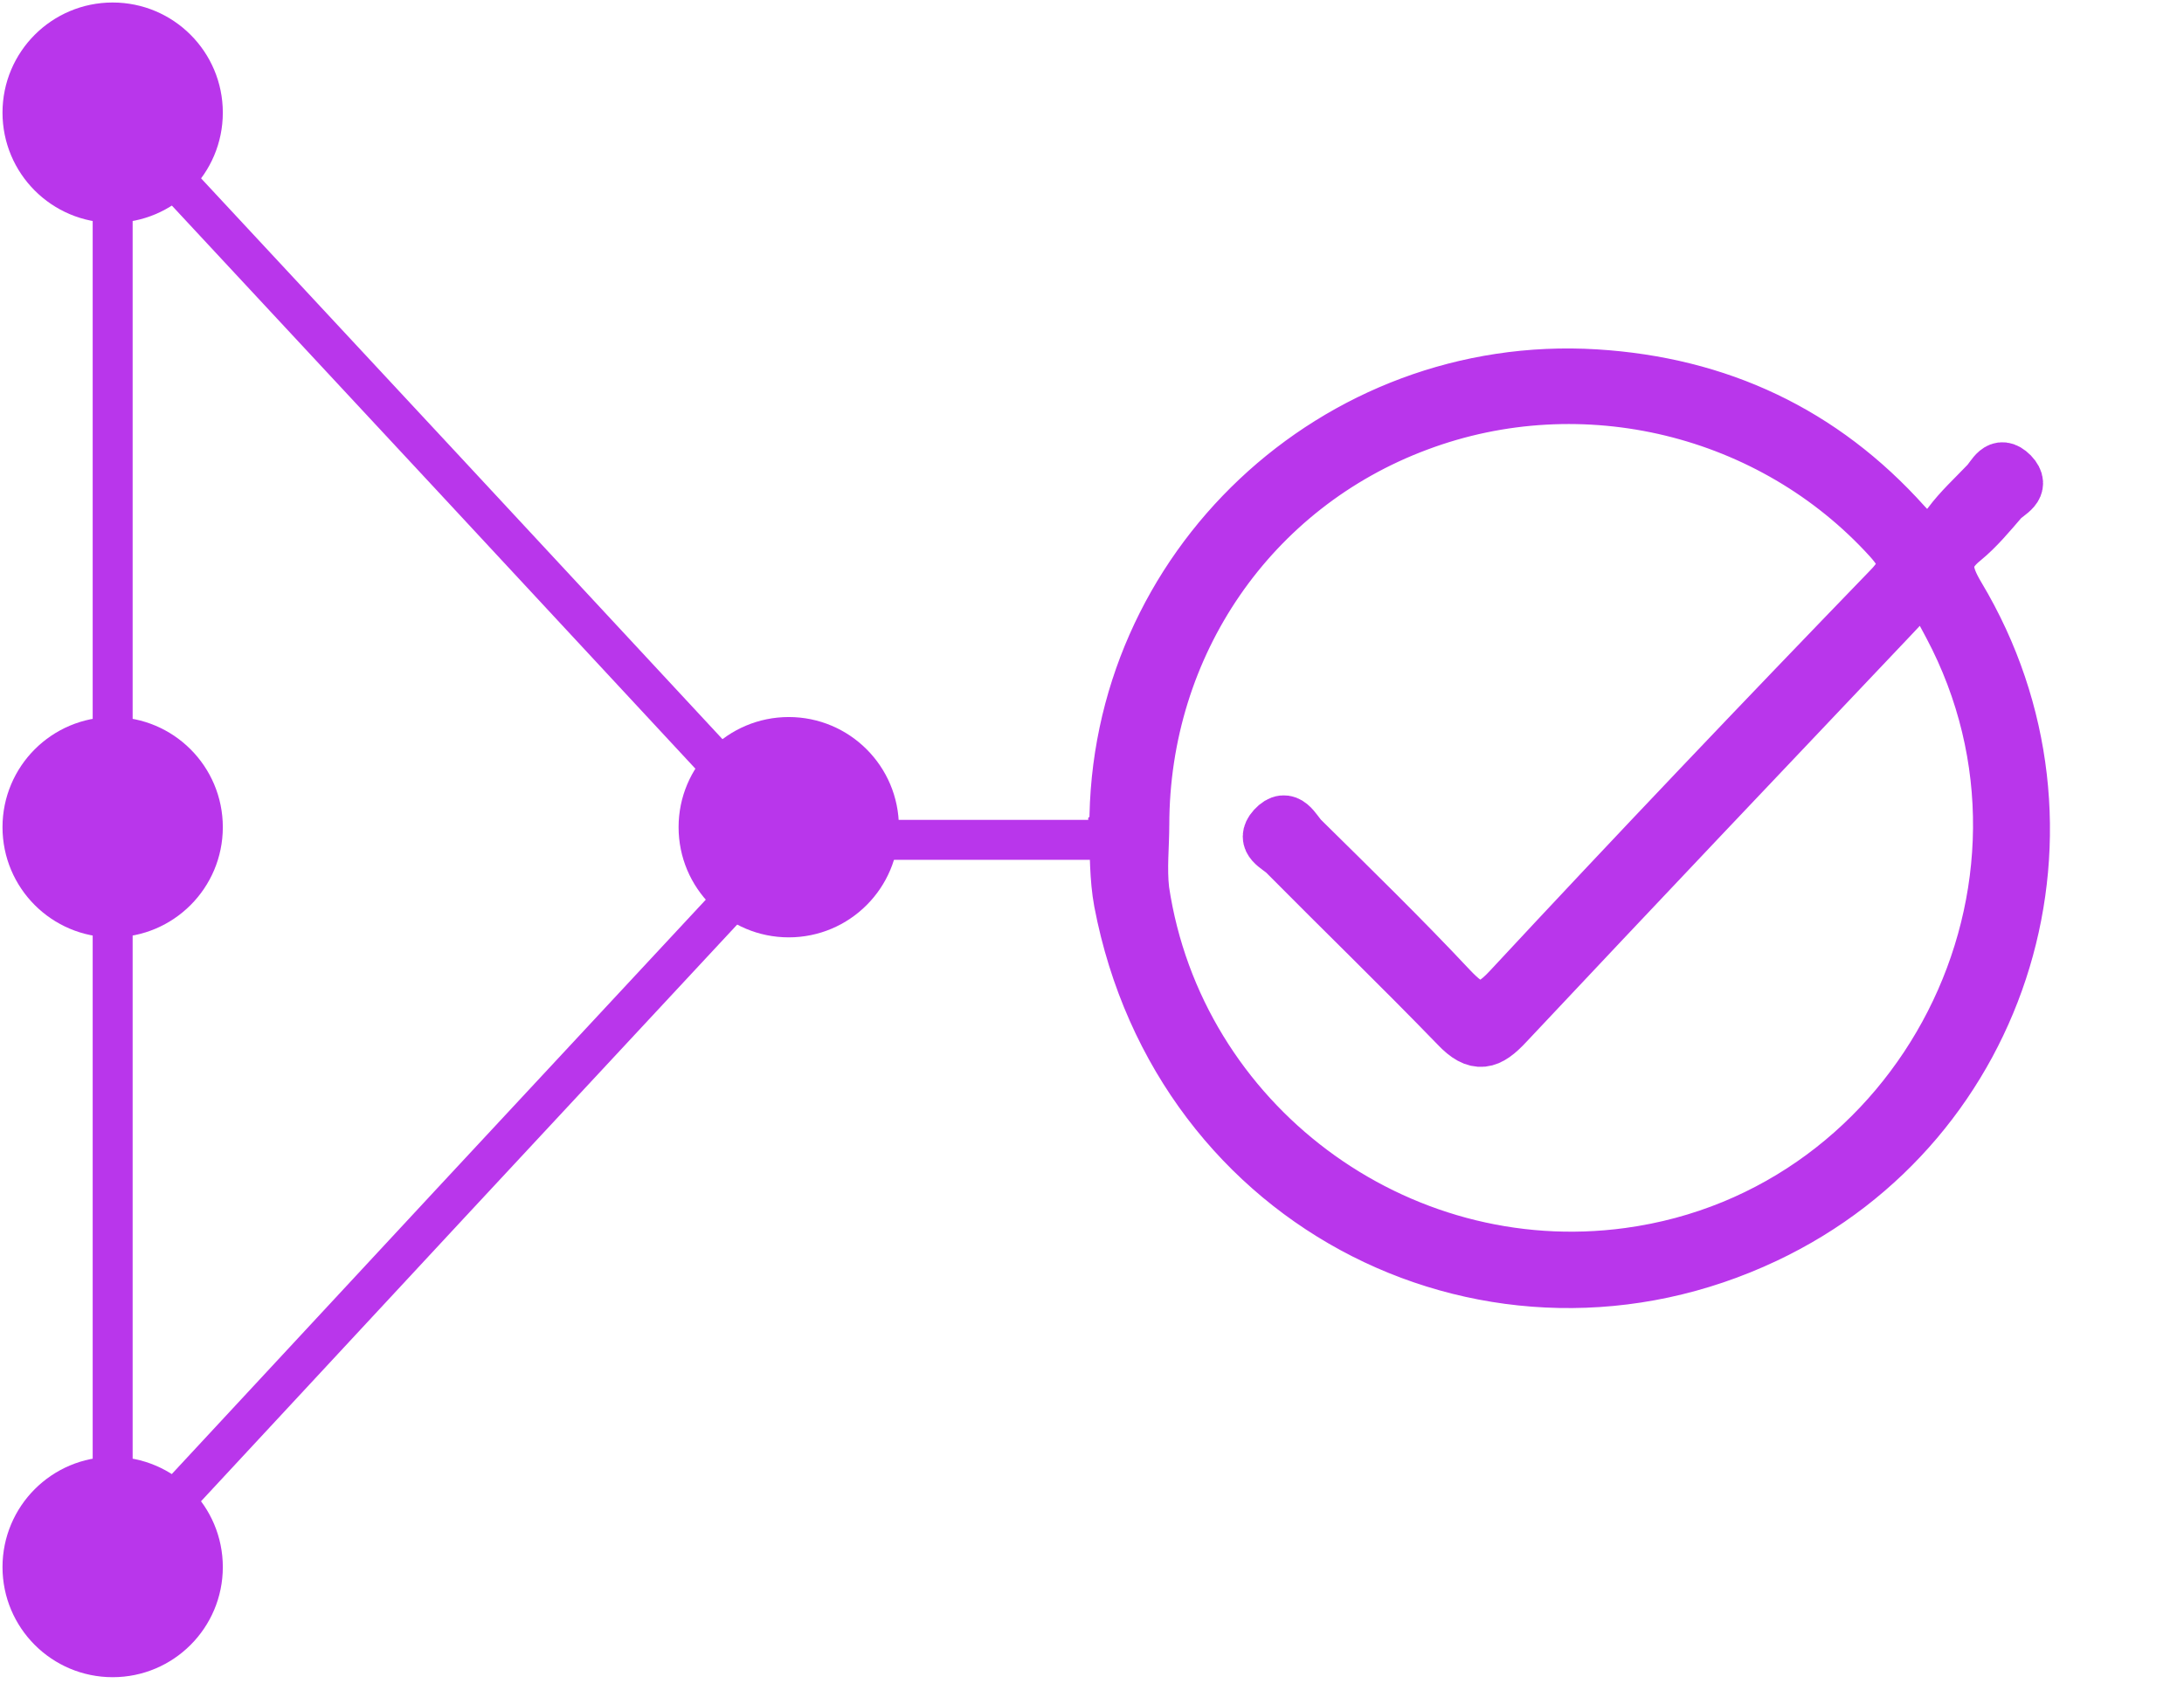 <svg width="41" height="32" viewBox="0 0 41 32" fill="none" xmlns="http://www.w3.org/2000/svg">
<g id="amp4e" clip-path="url(#clip0_707_1855)">
<g id="Layer 1">
<path id="Vector" d="M20.951 15.544C20.928 10.66 25.075 6.762 29.948 7.059C32.265 7.202 34.214 8.117 35.759 9.84C36.092 10.208 36.294 10.232 36.591 9.84C36.793 9.567 37.054 9.329 37.292 9.079C37.422 8.949 37.518 8.652 37.767 8.901C38.005 9.151 37.696 9.258 37.577 9.388C37.351 9.65 37.125 9.923 36.864 10.137C36.448 10.47 36.507 10.755 36.769 11.195C39.348 15.509 37.672 21.082 33.144 23.221C28.094 25.61 22.14 22.722 21.035 16.935C20.951 16.483 20.963 16.02 20.939 15.556L20.951 15.544ZM21.451 15.473C21.451 15.889 21.403 16.305 21.451 16.721C22.104 21.082 26.204 24.148 30.577 23.554C36.092 22.805 39.217 16.661 36.602 11.741C36.151 10.886 36.151 10.898 35.509 11.587C33.097 14.13 30.684 16.673 28.284 19.228C27.951 19.585 27.725 19.668 27.345 19.264C26.287 18.171 25.194 17.113 24.124 16.032C23.994 15.901 23.685 15.794 23.91 15.544C24.172 15.259 24.303 15.604 24.445 15.746C25.384 16.673 26.323 17.588 27.226 18.551C27.63 18.979 27.868 19.074 28.331 18.575C30.684 16.043 33.073 13.536 35.474 11.052C35.842 10.672 35.794 10.47 35.474 10.113C33.263 7.677 29.722 6.81 26.62 7.974C23.494 9.139 21.451 12.098 21.451 15.497V15.473Z" fill="#B936EB" stroke="#B936EB" stroke-miterlimit="10"/>
<path id="Vector_2" d="M2.115 15.77V2.115L8.461 8.937L14.807 15.77L8.461 22.591L2.115 29.425V15.77Z" stroke="#B936EB" stroke-width="0.75" stroke-miterlimit="10"/>
<path id="Vector_3" d="M21.427 15.77H14.807" stroke="#B936EB" stroke-width="0.75" stroke-miterlimit="10"/>
<path id="Vector_4" d="M2.115 3.934C3.119 3.934 3.933 3.12 3.933 2.115C3.933 1.111 3.119 0.297 2.115 0.297C1.111 0.297 0.297 1.111 0.297 2.115C0.297 3.12 1.111 3.934 2.115 3.934Z" fill="#B936EB" stroke="#B936EB" stroke-width="0.5" stroke-miterlimit="10"/>
<path id="Vector_5" d="M2.115 17.351C3.119 17.351 3.933 16.537 3.933 15.532C3.933 14.528 3.119 13.714 2.115 13.714C1.111 13.714 0.297 14.528 0.297 15.532C0.297 16.537 1.111 17.351 2.115 17.351Z" fill="#B936EB" stroke="#B936EB" stroke-width="0.5" stroke-miterlimit="10"/>
<path id="Vector_6" d="M14.807 17.351C15.811 17.351 16.625 16.537 16.625 15.532C16.625 14.528 15.811 13.714 14.807 13.714C13.803 13.714 12.989 14.528 12.989 15.532C12.989 16.537 13.803 17.351 14.807 17.351Z" fill="#B936EB" stroke="#B936EB" stroke-width="0.5" stroke-miterlimit="10"/>
<path id="Vector_7" d="M2.115 31.243C3.119 31.243 3.933 30.429 3.933 29.425C3.933 28.421 3.119 27.606 2.115 27.606C1.111 27.606 0.297 28.421 0.297 29.425C0.297 30.429 1.111 31.243 2.115 31.243Z" fill="#B936EB" stroke="#B936EB" stroke-width="0.5" stroke-miterlimit="10"/>
</g>
</g>
<defs>
<clipPath id="clip0_707_1855">
<rect width="40.548" height="31.54" fill="white"/>
</clipPath>
</defs>
</svg>

